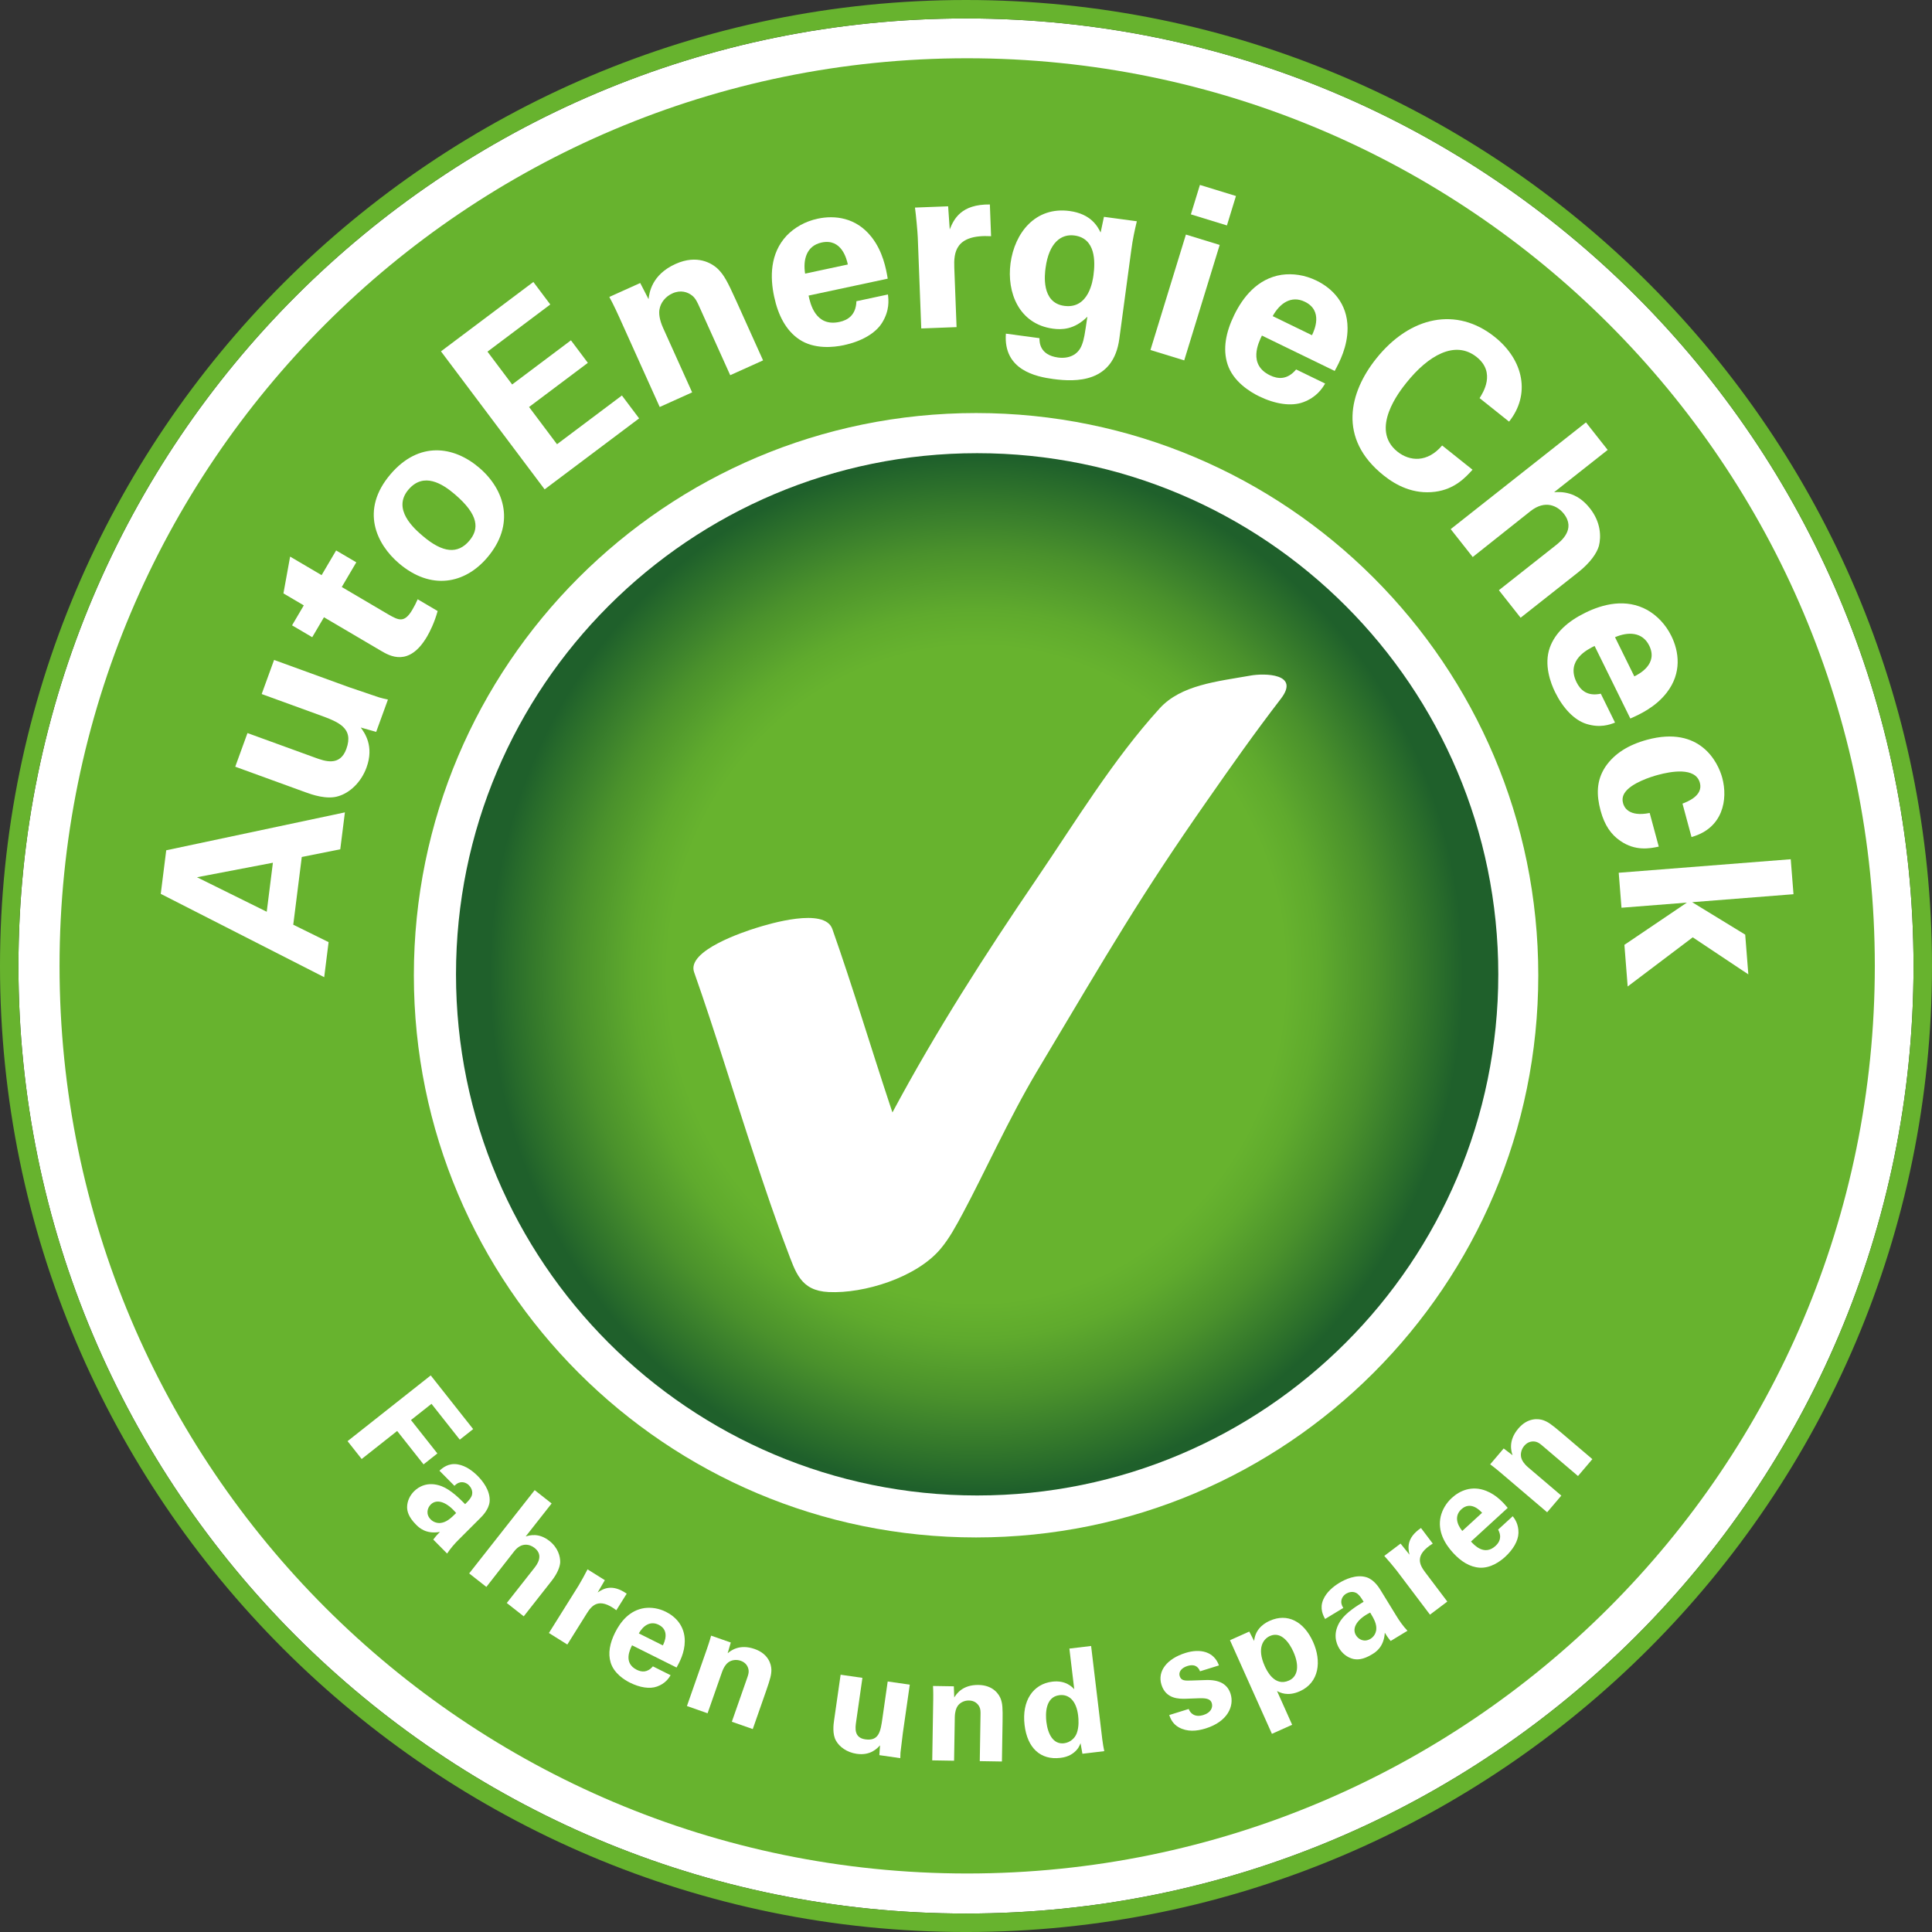<?xml version="1.0" encoding="UTF-8"?><svg id="Ebene_2" xmlns="http://www.w3.org/2000/svg" xmlns:xlink="http://www.w3.org/1999/xlink" viewBox="0 0 184.251 184.252"><rect x="0" y="0" width="184.251" height="184.252" fill="#333333" stroke="none"/><defs><style>.cls-1{fill:#67b32e;}.cls-1,.cls-2,.cls-3{stroke-width:0px;}.cls-2{fill:url(#radial-gradient);}.cls-3{fill:#fff;}</style><radialGradient id="radial-gradient" cx="177.796" cy="10.599" fx="177.796" fy="10.599" r="55.269" gradientTransform="translate(248.333 83.078) rotate(-180) scale(.873 -.928)" gradientUnits="userSpaceOnUse"><stop offset=".61" stop-color="#67b32e"/><stop offset=".678" stop-color="#5faa2d"/><stop offset=".789" stop-color="#4a912c"/><stop offset=".929" stop-color="#276a2b"/><stop offset=".962" stop-color="#1f602b"/></radialGradient></defs><g id="Ebene_1-2"><path class="cls-3" d="M182.49,92.132c0,49.905-40.458,90.358-90.363,90.358S1.76,142.037,1.76,92.132,42.22,1.76,92.126,1.76s90.363,40.463,90.363,90.372Z"/><path class="cls-1" d="M92.126,1.76c49.905,0,90.363,40.463,90.363,90.372s-40.458,90.358-90.363,90.358S1.76,142.037,1.76,92.132,42.22,1.76,92.126,1.76M92.126,0C41.328,0,0,41.329,0,92.132s41.328,92.12,92.126,92.12,92.125-41.325,92.125-92.12S142.924,0,92.126,0h0Z"/><path class="cls-1" d="M5.679,92.118c.002-47.808,38.75-86.558,86.558-86.562h0c47.806.004,86.554,38.754,86.561,86.562h0c-.007,47.804-38.755,86.547-86.561,86.553h0c-47.808-.006-86.556-38.749-86.558-86.553h0ZM55.176,55.098c-9.711,9.716-15.703,23.095-15.707,37.912h0c.004,14.816,5.996,28.191,15.707,37.908h0c9.715,9.713,23.092,15.701,37.912,15.705h0c14.817-.004,28.195-5.992,37.91-15.705h0c9.71-9.717,15.704-23.092,15.705-37.908h0c-.001-14.816-5.995-28.196-15.705-37.912h0c-9.715-9.713-23.093-15.702-37.91-15.707h0c-14.819.004-28.197,5.993-37.912,15.707h0Z"/><path class="cls-2" d="M43.488,92.918c0,27.451,22.25,49.702,49.698,49.702s49.703-22.251,49.703-49.702-22.265-49.699-49.703-49.699-49.698,22.255-49.698,49.699Z"/><path class="cls-3" d="M15.853,81.09l17.04-3.616-.443,3.523-3.67.732-.812,6.459,3.37,1.662-.42,3.342-15.587-7.946.522-4.155ZM26.026,82.277l-7.24,1.384,6.652,3.291.588-4.674Z"/><path class="cls-3" d="M23.602,69.911l6.439,2.342c.941.342,2.374.864,2.989-.826.739-2.032-.779-2.585-2.619-3.254l-5.455-1.984,1.183-3.252,7.124,2.591c2.347.806,2.633.885,2.911.986.308.088.508.136.823.203l-1.121,3.081-1.472-.415c.354.492,1.299,1.756.552,3.81-.529,1.455-1.628,2.412-2.638,2.723-1.134.387-2.631-.158-3.166-.353l-6.717-2.443,1.167-3.209Z"/><path class="cls-3" d="M41.737,58.271c-.299,1.092-.737,1.97-1.014,2.441-1.721,2.924-3.566,1.838-4.39,1.353l-5.436-3.199-1.121,1.903-1.923-1.132,1.12-1.903-1.942-1.144.638-3.508,3.002,1.768,1.386-2.355,1.923,1.132-1.386,2.355,4.474,2.634c.914.512,1.483.847,2.246-.449.254-.432.35-.639.518-1.016l1.903,1.121Z"/><path class="cls-3" d="M37.245,45.224c2.705-3.167,6.019-2.7,8.459-.615,2.457,2.1,3.459,5.411.753,8.578-2.129,2.492-5.354,3.148-8.417.531-2.111-1.804-3.738-5.05-.795-8.494ZM44.75,51.577c.961-1.125.937-2.463-1.382-4.444-1.16-.991-2.961-2.141-4.41-.445-1.597,1.869.551,3.734,1.347,4.415,1.956,1.67,3.365,1.738,4.445.475Z"/><path class="cls-3" d="M42.055,33.507l8.811-6.617,1.613,2.148-5.989,4.498,2.352,3.131,5.607-4.211,1.613,2.148-5.607,4.211,2.666,3.55,6.189-4.648,1.641,2.184-9.011,6.768-9.885-13.161Z"/><path class="cls-3" d="M59.033,30.2c-.019-.042-.533-1.183-.923-1.881l2.947-1.329.794,1.54c.075-.608.297-2.332,2.58-3.36,2.054-.926,3.487-.074,4.085.531.518.54.824,1.052,1.703,3.003l2.554,5.665-3.133,1.413-2.938-6.516c-.196-.436-.365-.81-.68-1.066-.434-.354-1.108-.575-1.896-.219-.664.299-1.125.882-1.233,1.53-.066.354-.018.957.347,1.766l2.769,6.143-3.092,1.394-3.882-8.612Z"/><path class="cls-3" d="M77.113,28.189c.157.735.643,3.006,2.936,2.515.824-.176,1.581-.664,1.626-1.977l3.005-.643c.07.544.163,1.525-.545,2.678-.638,1.044-2.012,1.804-3.66,2.156-.957.205-2.821.417-4.262-.555-1.253-.85-2-2.273-2.385-4.077-.39-1.825-.412-4.102,1.2-5.82.745-.765,1.737-1.349,2.961-1.611,1.603-.343,3.651-.129,5.123,1.745,1.085,1.374,1.393,3.031,1.548,3.976l-7.547,1.614ZM80.856,25.224c-.109-.512-.583-2.506-2.497-2.097-1.447.31-1.791,1.64-1.577,2.968l4.074-.871Z"/><path class="cls-3" d="M87.528,22.656c-.021-.546-.175-2.203-.269-2.86l3.163-.121.152,2.204c.396-.995,1.093-2.411,3.828-2.379l.115,3.026c-3.425-.188-3.562,1.571-3.508,3.005l.217,5.665-3.367.128-.332-8.668Z"/><path class="cls-3" d="M108.418,21.102c-.212.89-.383,1.647-.537,2.798l-1.133,8.412c-.565,4.194-4.115,4.13-6.303,3.835-1.624-.219-4.776-.85-4.515-4.328l3.202.431c0,.344-.01,1.606,1.772,1.846.992.134,1.913-.225,2.275-1.209.211-.545.266-.952.521-2.685-1.248,1.255-2.465,1.252-3.276,1.143-3.271-.441-4.421-3.488-4.051-6.24.389-2.887,2.36-5.422,5.631-4.982,2.074.28,2.689,1.51,2.961,2.052l.316-1.496,3.135.422ZM101.5,29.171c2.346.316,2.716-2.436,2.783-2.932.173-1.285.22-3.506-1.811-3.78-1.263-.17-2.431.66-2.759,3.096-.076.564-.446,3.316,1.786,3.616Z"/><path class="cls-3" d="M113.098,22.37l3.221.989-3.382,11.01-3.221-.989,3.382-11.01ZM114.433,17.636l3.438,1.056-.861,2.807-3.438-1.056.862-2.807Z"/><path class="cls-3" d="M120.346,32.002c-.329.676-1.344,2.765.766,3.79.758.368,1.654.449,2.498-.558l2.765,1.343c-.279.471-.81,1.302-2.077,1.775-1.145.43-2.696.183-4.211-.553-.881-.428-2.481-1.408-3.019-3.061-.465-1.44-.177-3.022.629-4.681.815-1.679,2.2-3.487,4.527-3.85,1.058-.145,2.2.005,3.326.553,1.475.716,2.957,2.146,2.964,4.528.01,1.751-.768,3.247-1.227,4.087l-6.941-3.373ZM125.121,31.968c.229-.471,1.083-2.334-.678-3.189-1.331-.647-2.421.19-3.069,1.369l3.747,1.821Z"/><path class="cls-3" d="M141.106,37.969c.301-.487,1.589-2.43-.279-3.92-2.046-1.632-4.604-.178-6.718,2.473-.61.765-3.519,4.413-.833,6.555,1.157.922,2.842,1.073,4.258-.593l2.899,2.313c-.663.722-1.685,1.857-3.568,2.102-2.075.266-3.729-.617-4.903-1.553-4.431-3.533-3.261-7.957-.721-11.141,3.25-4.074,7.684-4.962,11.296-2.082,2.812,2.242,3.424,5.525,1.38,8.087l-2.811-2.242Z"/><path class="cls-3" d="M151.25,40.281l2.072,2.627-5.11,4.032c.668-.035,2.119-.107,3.416,1.537,1.058,1.34,1.073,2.719.857,3.585-.192.674-.803,1.59-1.982,2.521l-5.485,4.329-2.072-2.626,5.396-4.258c.518-.409,1.966-1.551.796-3.034-.593-.75-1.768-1.359-3.18-.246l-5.508,4.375-2.1-2.662,12.901-10.18Z"/><path class="cls-3" d="M152.072,61.603c-.673.332-2.756,1.357-1.72,3.46.372.755,1.029,1.37,2.313,1.093l1.357,2.756c-.51.201-1.438.531-2.728.126-1.168-.363-2.24-1.51-2.984-3.021-.432-.878-1.093-2.632-.503-4.268.517-1.422,1.714-2.494,3.368-3.308,1.674-.825,3.876-1.402,5.936-.26.923.535,1.732,1.354,2.285,2.477.724,1.47,1.017,3.507-.439,5.392-1.067,1.388-2.598,2.091-3.476,2.473l-3.409-6.921ZM155.862,64.505c.469-.231,2.286-1.177,1.422-2.933-.653-1.327-2.027-1.335-3.263-.803l1.841,3.736Z"/><path class="cls-3" d="M160.458,76.639c.384-.151,1.996-.728,1.657-1.98-.415-1.538-2.792-1.085-4-.758-.615.166-2.575.766-3.187,1.733-.246.397-.201.738-.136.98.095.352.521,1.32,2.535.918l.866,3.208c-.869.188-2.239.44-3.66-.543-.894-.607-1.513-1.501-1.887-2.885-.398-1.472-.419-2.857.451-4.177.859-1.27,2.213-2.107,3.992-2.588,5.054-1.365,6.76,2.159,7.158,3.631.558,2.065.074,4.813-2.931,5.648l-.86-3.186Z"/><path class="cls-3" d="M170.779,81.943l.263,3.336-9.666.76,5.061,3.095.298,3.789-5.301-3.533-6.206,4.689-.312-3.971,5.962-4.03-6.24.491-.263-3.336,16.405-1.29Z"/><path class="cls-3" d="M119.266,64.428c-3.21.566-6.637.894-8.67,3.126-4.44,4.878-8.013,10.786-11.703,16.212-4.941,7.253-9.646,14.59-13.783,22.325-.082-.243-.163-.486-.243-.726-1.848-5.582-3.536-11.224-5.488-16.767-.738-2.094-6.019-.491-7.267-.102-1.117.349-6.644,2.154-5.918,4.215,2.052,5.816,3.82,11.74,5.764,17.594.984,2.97,1.978,5.939,3.095,8.861.834,2.191,1.282,3.923,3.97,4.054,3.389.165,8.363-1.389,10.651-4.09.867-1.018,1.521-2.256,2.152-3.425,1.982-3.687,4.414-9.084,7.077-13.549,7.085-11.87,9.86-16.689,16.199-25.771,2.392-3.431,4.534-6.471,7.056-9.751,1.864-2.422-1.594-2.437-2.893-2.207Z"/><path class="cls-3" d="M41.078,131.171l4.046,5.12-1.274,1.007-2.7-3.417-1.956,1.546,2.518,3.186-1.318,1.042-2.518-3.186-3.384,2.674-1.346-1.703,7.932-6.269Z"/><path class="cls-3" d="M41.321,146.825c.259-.354.488-.581.638-.729-1.357.24-2.017-.427-2.292-.705-.719-.727-.834-1.262-.842-1.647.003-.594.273-1.137.671-1.53.398-.394,1.272-.982,2.615-.48.889.341,1.765,1.227,2.247,1.714.328-.324.477-.492.598-.729.24-.494-.094-.931-.232-1.07-.207-.209-.513-.339-.83-.281-.277.058-.436.215-.556.333l-1.427-1.442c.278-.256.845-.758,1.745-.605.781.133,1.441.642,1.914,1.119.413.418,1.21,1.362,1.125,2.431-.074.741-.661,1.342-.889,1.568l-2.01,2.008c-.428.423-.826.876-1.156,1.379l-1.319-1.333ZM41.082,143.48c-.338.334-.49.938-.008,1.425.266.269.611.359.909.341.574-.056.982-.42,1.519-.951-.856-1.024-1.823-1.405-2.42-.815Z"/><path class="cls-3" d="M50.991,142.111l1.617,1.272-2.475,3.146c.395-.117,1.252-.369,2.264.427.825.649,1.033,1.472,1.029,2.019-.019.432-.252,1.067-.822,1.793l-2.656,3.378-1.617-1.272,2.613-3.322c.251-.318.952-1.21.039-1.928-.462-.363-1.253-.559-1.937.31l-2.662,3.408-1.639-1.289,6.247-7.942Z"/><path class="cls-3" d="M55.179,151.213c.178-.285.673-1.182.853-1.548l1.65,1.033-.685,1.174c.545-.369,1.39-.849,2.77.114l-.988,1.579c-1.677-1.281-2.356-.434-2.824.314l-1.85,2.956-1.757-1.1,2.832-4.524Z"/><path class="cls-3" d="M60.278,156.908c-.206.413-.844,1.69.446,2.335.464.232,1.015.288,1.54-.326l1.691.845c-.175.288-.507.796-1.29,1.078-.708.257-1.66.095-2.587-.368-.539-.27-1.516-.883-1.836-1.903-.276-.889-.088-1.859.418-2.875.513-1.026,1.377-2.129,2.811-2.337.651-.081,1.353.018,2.042.362.902.45,1.804,1.339,1.792,2.805-.006,1.077-.494,1.991-.782,2.505l-4.247-2.12ZM63.215,156.919c.144-.288.682-1.428-.396-1.966-.814-.407-1.49.101-1.897.821l2.292,1.145Z"/><path class="cls-3" d="M67.431,157.217c.009-.026.263-.754.386-1.229l1.877.656-.299,1.022c.291-.239,1.121-.913,2.574-.404,1.308.458,1.585,1.444,1.596,1.968.002.46-.079.817-.513,2.06l-1.262,3.607-1.996-.698,1.452-4.149c.097-.277.18-.515.148-.764-.043-.342-.251-.726-.752-.9-.423-.148-.875-.084-1.198.159-.179.13-.413.419-.594.934l-1.369,3.912-1.969-.69,1.919-5.483Z"/><path class="cls-3" d="M82.247,160.014l-.597,4.17c-.087.61-.22,1.538.874,1.695,1.316.188,1.457-.796,1.628-1.987l.506-3.533,2.106.302-.661,4.614c-.189,1.514-.201,1.695-.227,1.876-.014.196-.018.322-.018.52l-1.995-.286.064-.938c-.252.274-.893,1.003-2.223.812-.942-.135-1.657-.676-1.971-1.243-.376-.634-.237-1.604-.188-1.95l.623-4.351,2.078.298Z"/><path class="cls-3" d="M89,162.076c0-.028.013-.798-.021-1.288l1.987.032.038,1.064c.201-.318.776-1.219,2.315-1.194,1.385.023,1.959.872,2.133,1.365.146.436.183.801.161,2.115l-.062,3.82-2.112-.034.071-4.394c.005-.294.01-.546-.099-.771-.149-.31-.466-.609-.998-.618-.447-.008-.856.195-1.086.527-.129.181-.261.528-.27,1.073l-.068,4.143-2.084-.034.095-5.807Z"/><path class="cls-3" d="M101.986,157.222l2.071-.248,1.064,8.896c.05.418.133.873.191,1.134l-2.085.249-.177-1.008c-.109.267-.217.548-.614.877-.475.396-1.013.488-1.319.524-1.876.225-3.143-.934-3.405-3.131-.278-2.322.814-3.919,2.648-4.139,1.266-.151,1.878.495,2.089.724l-.464-3.879ZM101.473,166.251c.598-.071,1.041-.491,1.212-.949.235-.62.177-1.347.135-1.693-.164-1.377-.852-2.056-1.783-1.944-1.376.165-1.331,1.837-1.246,2.546.14,1.168.653,2.164,1.683,2.041Z"/><path class="cls-3" d="M113.364,162.983c.16.419.581.831,1.41.572.708-.221.917-.726.792-1.127-.096-.308-.331-.498-1.173-.47l-1.334.049c-.598.01-1.864.038-2.294-1.338-.408-1.311.545-2.487,2.296-3.033,1.391-.433,2.713-.142,3.188,1.192l-1.805.562c-.287-.733-.905-.599-1.213-.503-.534.167-.856.546-.727.96.142.455.505.444,1.143.421l1.32-.044c1.334-.05,2.104.399,2.393,1.322.362,1.162-.278,2.638-2.377,3.292-.868.271-1.756.342-2.57-.108-.587-.33-.794-.853-.907-1.169l1.858-.579Z"/><path class="cls-3" d="M119.141,155.6l.463.896c.124-1.297,1.192-1.791,1.498-1.928,1.673-.75,3.242.05,4.124,2.017.818,1.826.6,3.872-1.265,4.707-1.163.52-1.91.119-2.173-.023l1.441,3.219-1.929.864-3.999-8.928,1.839-.824ZM123.344,157.52c-.343-.766-1.124-1.996-2.235-1.498-.613.274-1.275,1.124-.497,2.86.172.384.917,2.013,2.309,1.389.894-.4.996-1.474.424-2.751Z"/><path class="cls-3" d="M132.626,156.497c-.285-.335-.452-.609-.56-.789-.082,1.376-.884,1.862-1.219,2.065-.873.53-1.42.518-1.798.436-.576-.141-1.042-.529-1.332-1.008-.291-.478-.661-1.466.14-2.655.538-.785,1.603-1.432,2.189-1.788-.24-.395-.368-.578-.571-.75-.424-.349-.927-.125-1.094-.023-.252.152-.449.42-.467.742-.009.283.108.475.195.618l-1.735,1.053c-.184-.33-.54-.998-.182-1.838.311-.729.958-1.253,1.532-1.602.503-.305,1.607-.86,2.625-.529.705.243,1.152.954,1.319,1.229l1.486,2.422c.312.514.661,1.007,1.074,1.443l-1.603.974ZM129.316,155.953c.247.406.799.694,1.385.338.322-.196.491-.512.543-.805.078-.571-.181-1.053-.573-1.698-1.194.594-1.79,1.447-1.355,2.165Z"/><path class="cls-3" d="M133.158,149.732c-.202-.269-.863-1.05-1.141-1.349l1.552-1.173.853,1.059c-.15-.641-.297-1.601,1.094-2.547l1.123,1.486c-1.794,1.109-1.245,2.045-.713,2.749l2.101,2.781-1.653,1.248-3.215-4.255Z"/><path class="cls-3" d="M140.284,147.011c.312.341,1.276,1.395,2.341.42.382-.35.632-.845.247-1.556l1.395-1.276c.206.267.561.758.545,1.59-.014.753-.506,1.584-1.27,2.284-.444.407-1.367,1.1-2.435,1.033-.93-.06-1.77-.583-2.535-1.42-.776-.848-1.497-2.049-1.177-3.463.157-.637.501-1.257,1.069-1.776.744-.682,1.897-1.206,3.262-.67,1.004.391,1.684,1.174,2.061,1.627l-3.502,3.207ZM141.345,144.272c-.217-.237-1.09-1.148-1.978-.335-.672.615-.439,1.429.088,2.066l1.89-1.732Z"/><path class="cls-3" d="M143.122,140.455c-.021-.018-.607-.518-1.008-.804l1.289-1.514.847.646c-.118-.357-.448-1.374.551-2.548.898-1.056,1.92-.959,2.411-.78.431.164.735.368,1.737,1.222l2.912,2.478-1.371,1.611-3.349-2.852c-.225-.191-.416-.354-.659-.414-.335-.082-.768-.027-1.112.378-.291.341-.395.787-.283,1.176.057.214.241.536.657.891l3.157,2.688-1.353,1.589-4.427-3.768Z"/></g></svg>